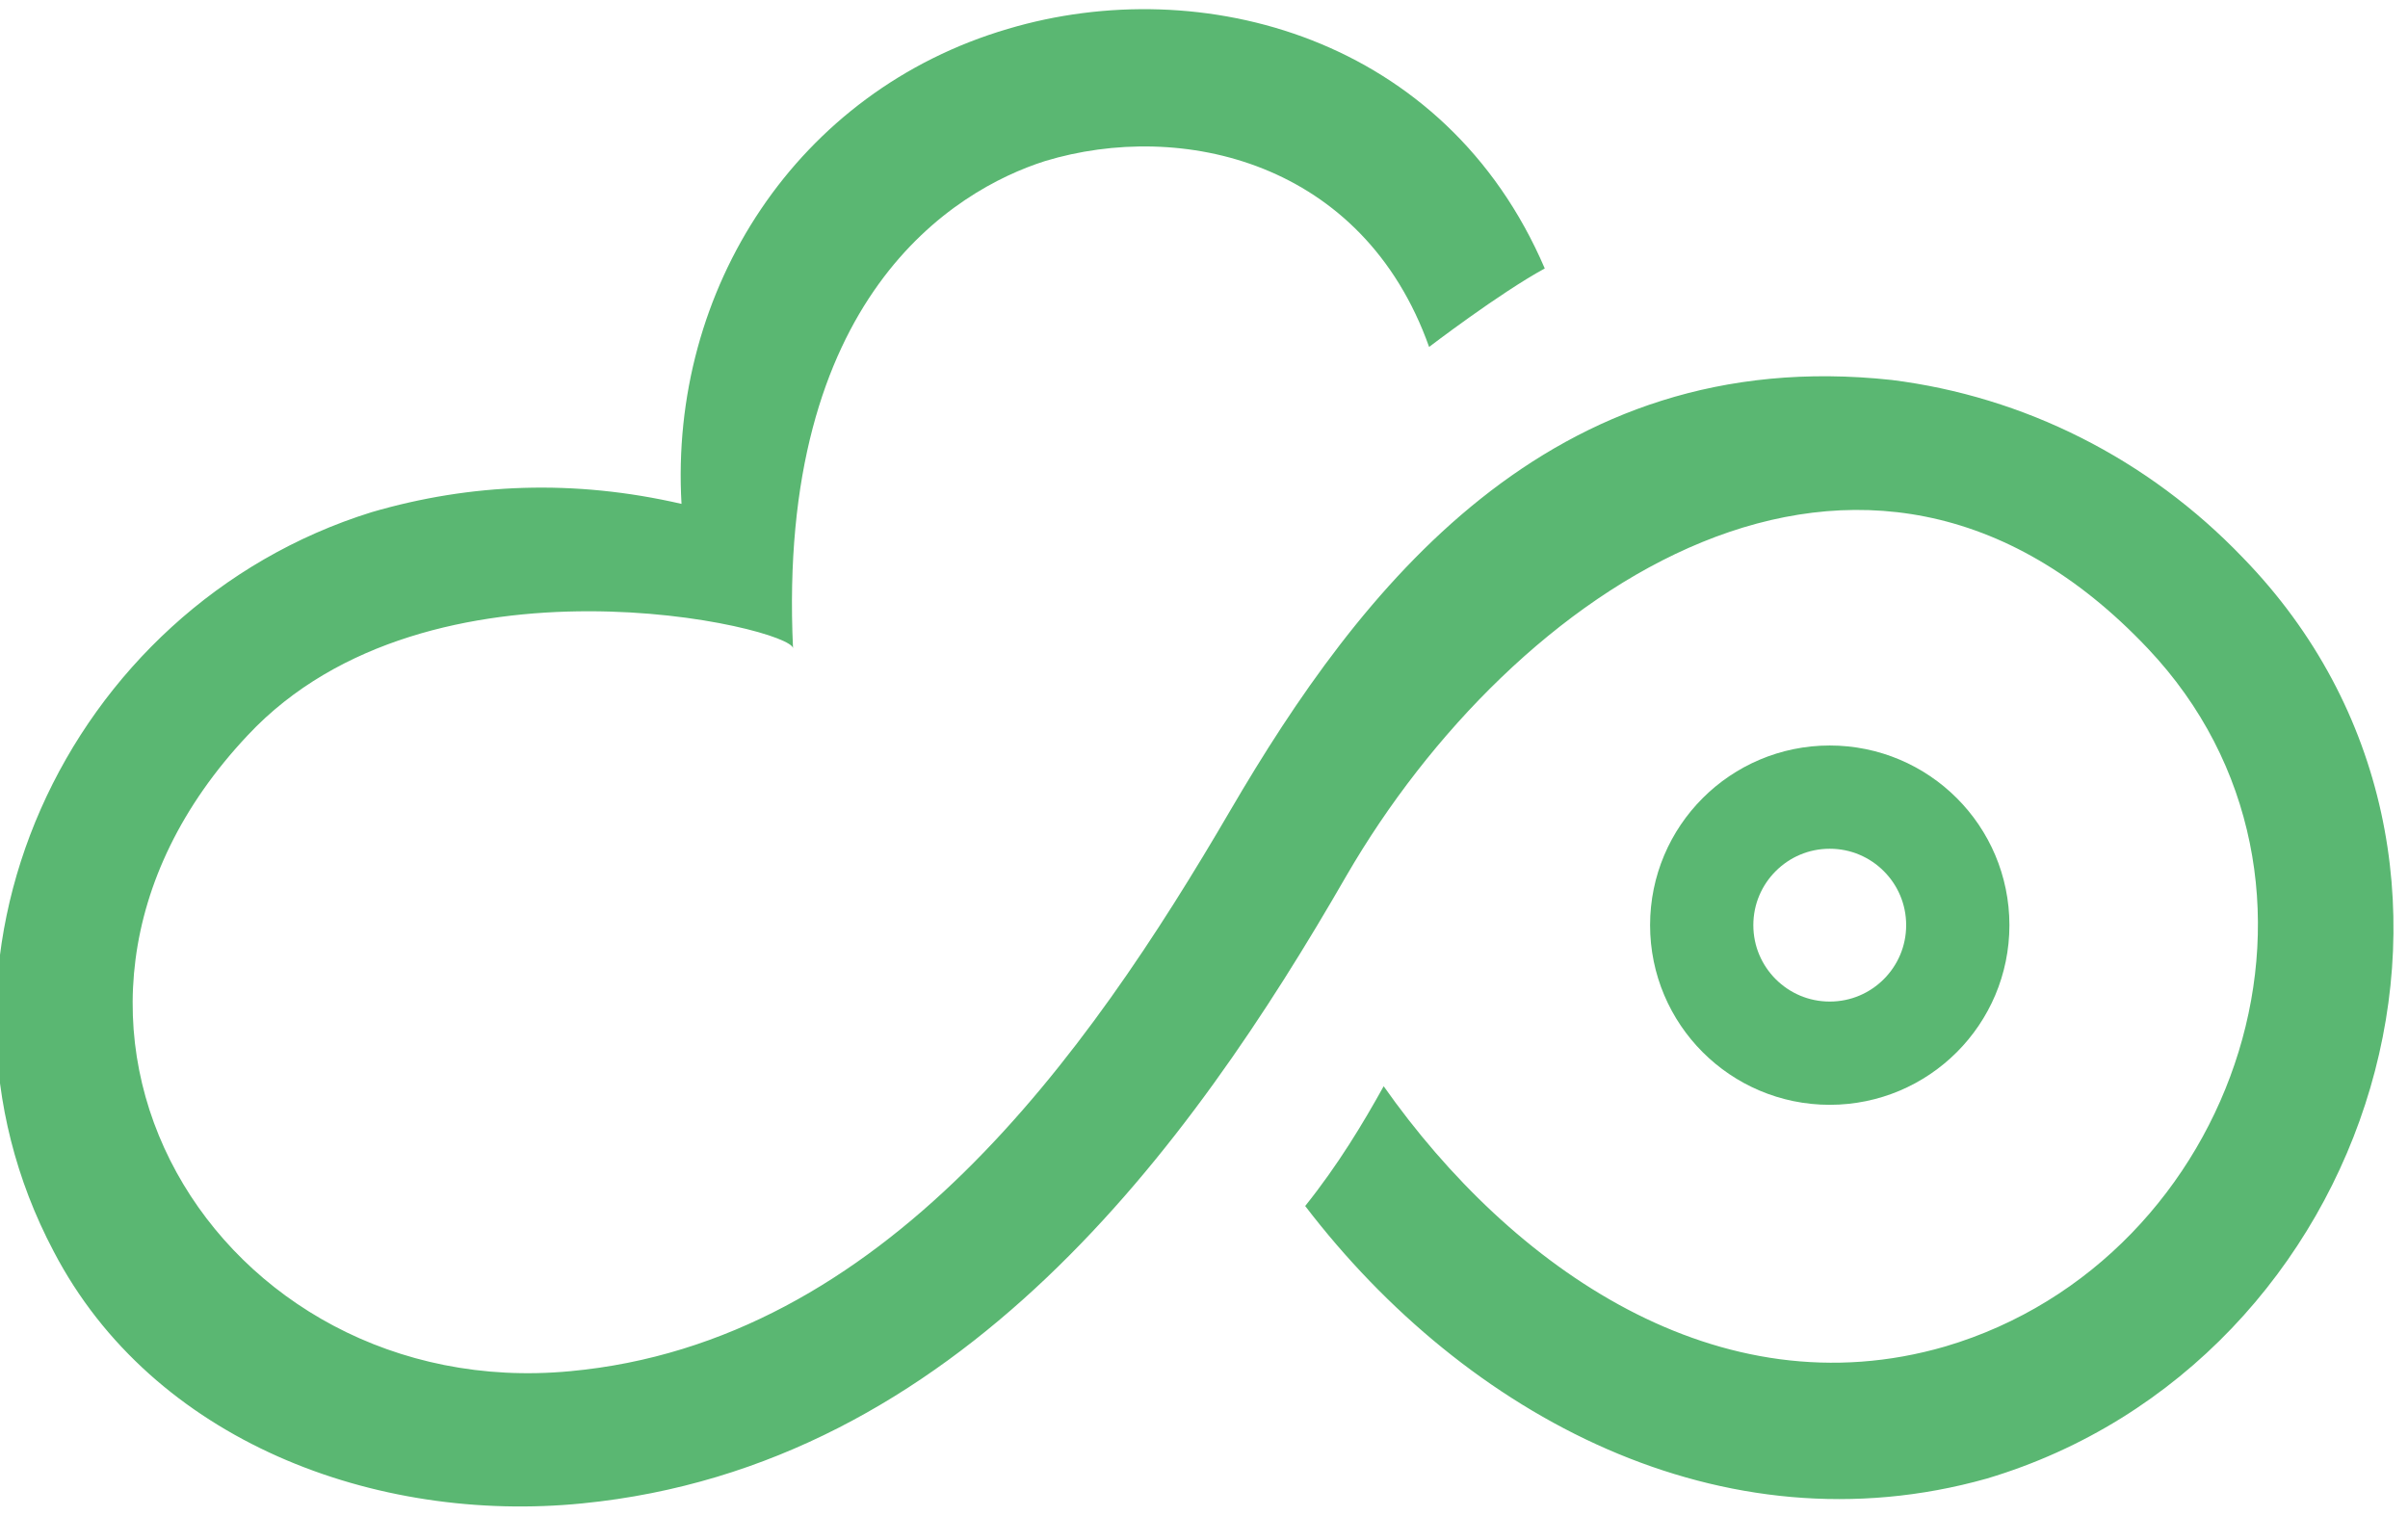 <?xml version="1.0" encoding="utf-8"?>
<!-- Generator: Adobe Illustrator 26.3.1, SVG Export Plug-In . SVG Version: 6.00 Build 0)  -->
<svg version="1.1" id="Layer_1" xmlns="http://www.w3.org/2000/svg" xmlns:xlink="http://www.w3.org/1999/xlink" x="0px" y="0px"
	 width="58.3px" height="36.7px" viewBox="0 0 58.3 36.7" style="enable-background:new 0 0 58.3 36.7;" xml:space="preserve">
<style type="text/css">
	.st0{fill:#5AB772;}
	.st1{fill:none;stroke:#5AB772;stroke-width:2.5;stroke-miterlimit:10;}
</style>
<path id="color_x5F_1_3_" class="st0" d="M48.1,35.8c-6.4,1.8-12.6-1.5-16.5-6.6c0.8-1,1.4-2,1.9-2.9c3.1,4.4,8.1,7.9,13.6,6.3
	c7.1-2.1,10.2-11.3,4.9-16.9c-6.9-7.3-15.4-1.4-19.4,5.5c-3.8,6.6-9.4,14.3-18.5,15.2c-5,0.5-10.4-1.5-12.8-6.1
	c-3.7-7,0.3-15.6,7.7-17.9c2.4-0.7,4.9-0.8,7.5-0.2c-0.3-5.2,2.8-10,7.9-11.5c4.7-1.4,10.6,0.2,13,5.8c-1.1,0.6-2.8,1.9-2.8,1.9
	c-1.6-4.5-6-5.5-9.3-4.5c-2.2,0.7-6.5,3.3-6.1,11.8c0-0.5-8.8-2.6-13.2,2.1c-6.5,6.9-0.7,16.2,7.8,15.4c7.6-0.7,12.5-7.6,16-13.6
	c3.1-5.3,7.7-11.3,16-10.4c3.2,0.4,6.2,1.9,8.5,4.3C61.4,20.8,57.5,33,48.1,35.8z"/>
<circle class="st1" cx="44.3" cy="22.4" r="3.1"/>
</svg>
